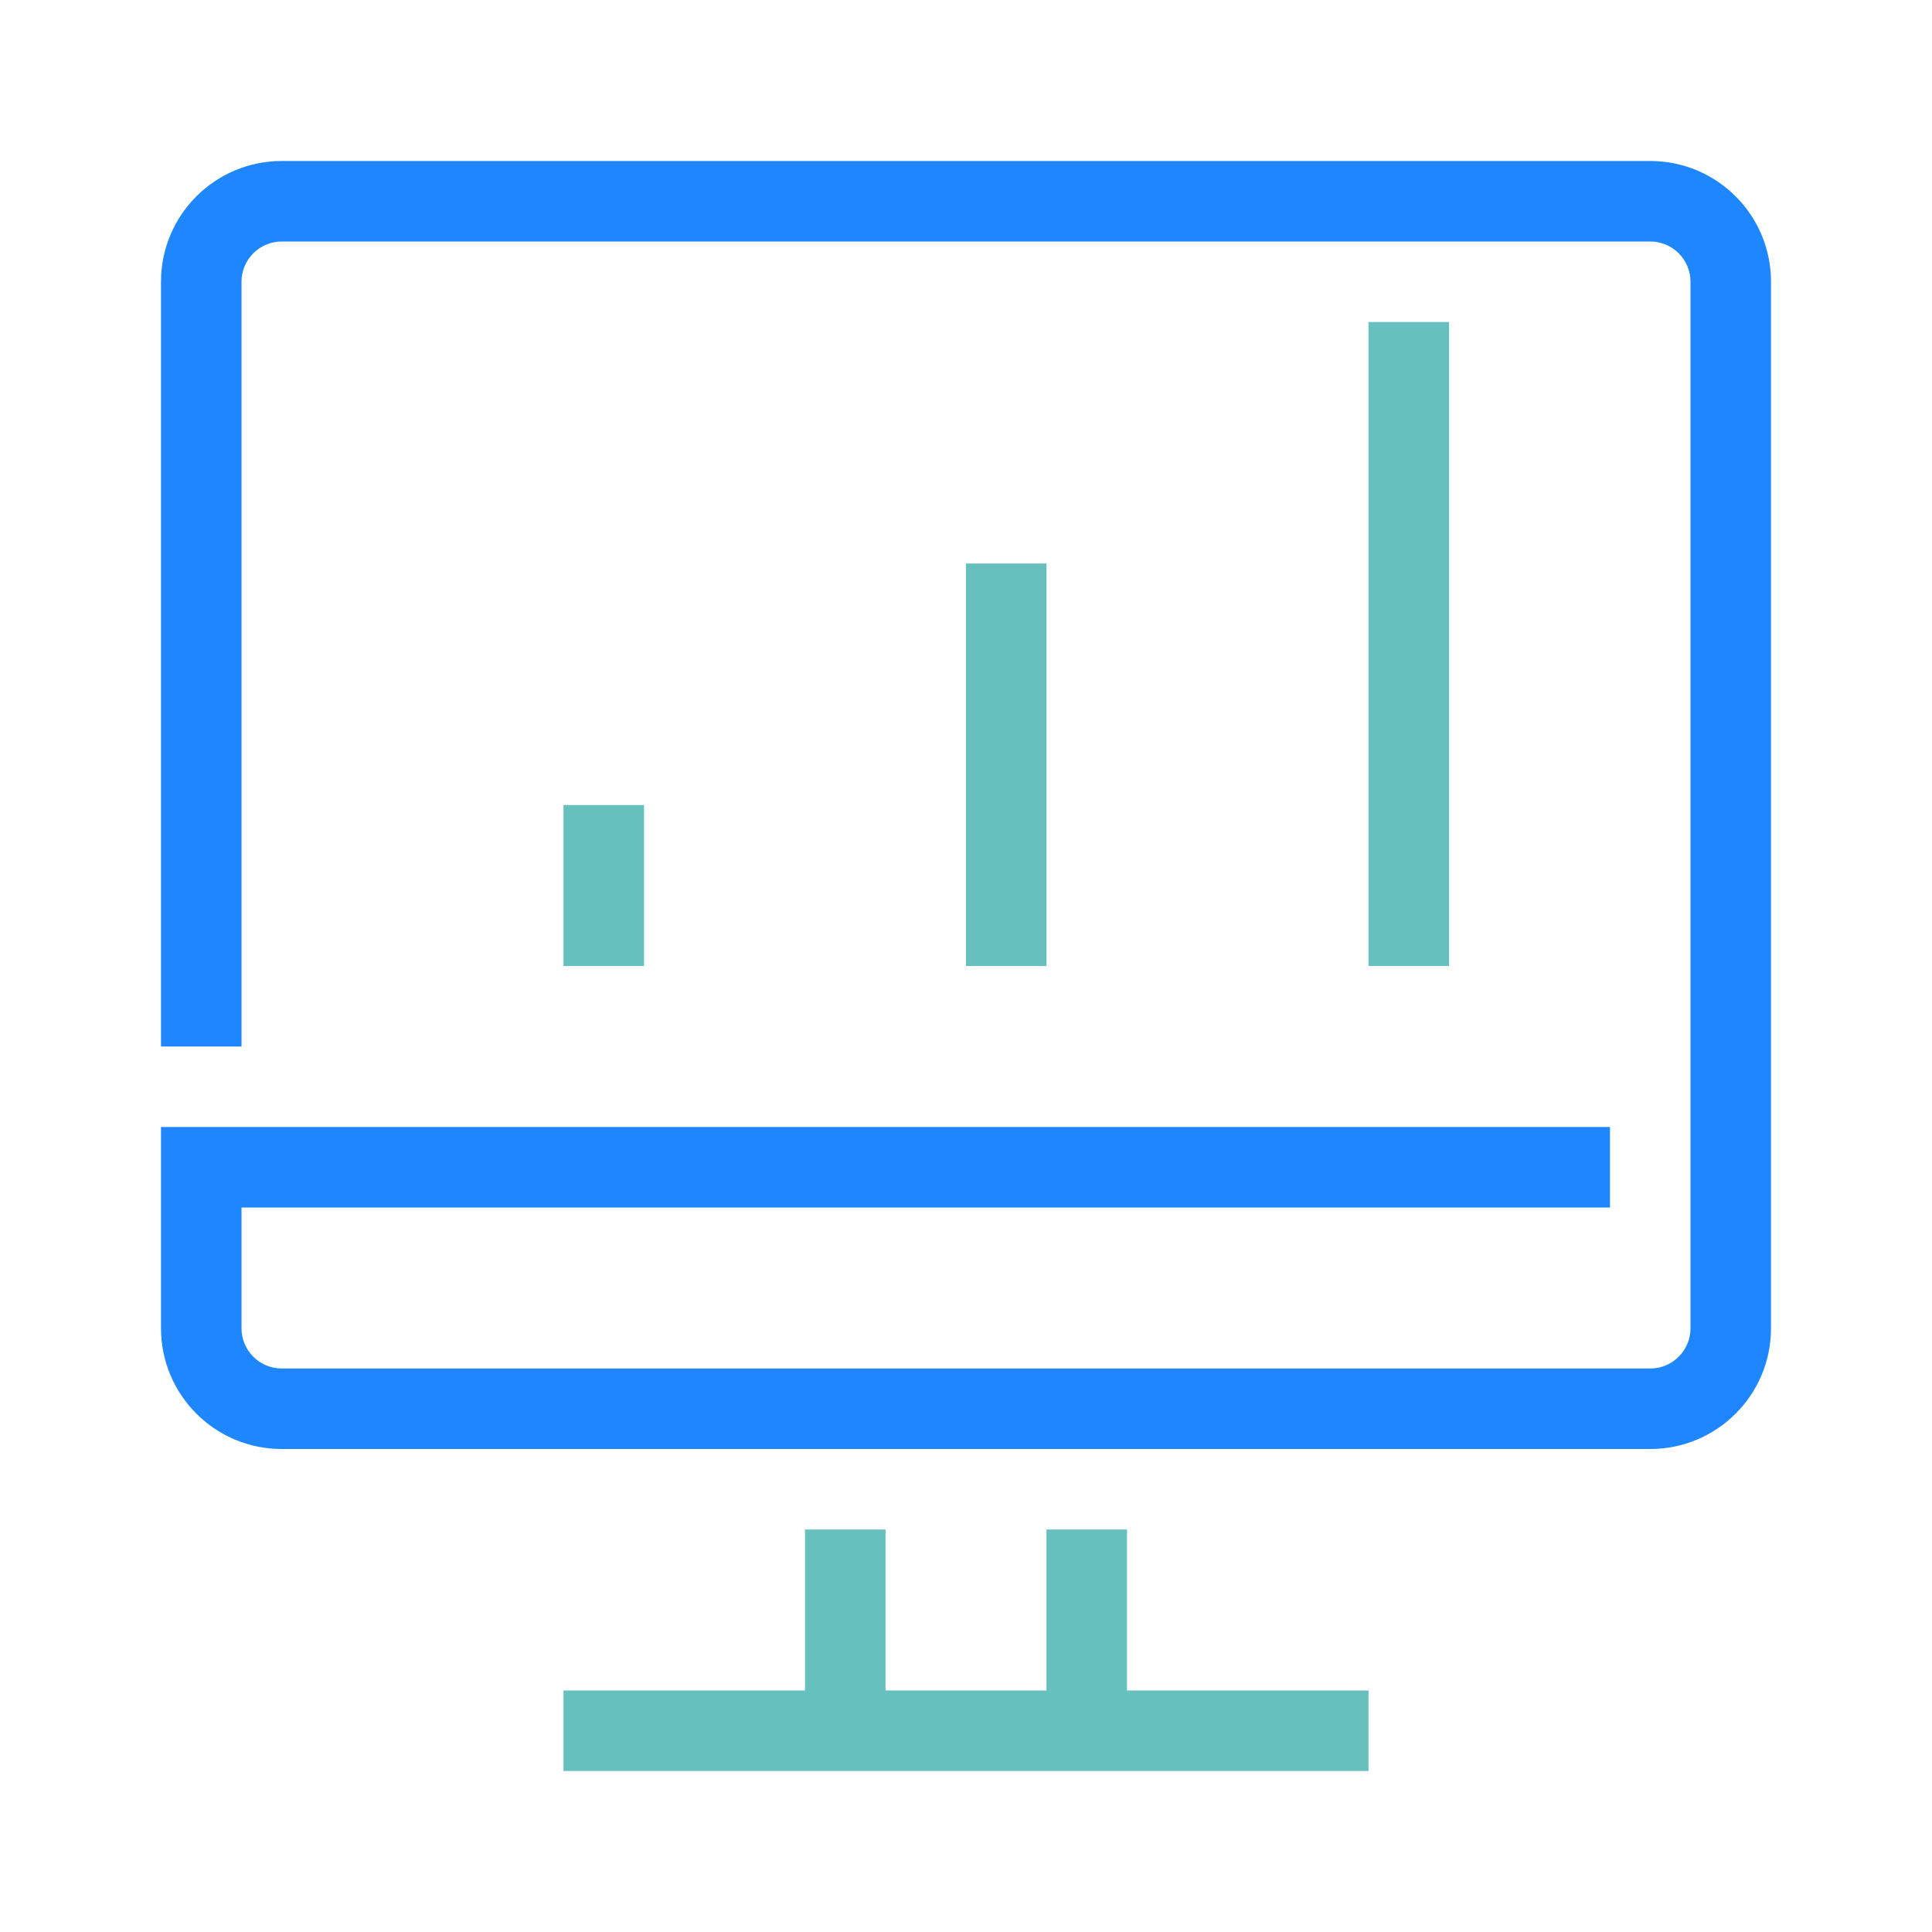 <?xml version="1.0" encoding="UTF-8"?> <svg xmlns="http://www.w3.org/2000/svg" width="48" height="48" viewBox="0 0 48 48" fill="none"><path d="M28 42H34V44H14V42H20V38H22V42H26V38H28V42Z" fill="#66C0BE"></path><path d="M6 30V33C6 33.552 6.448 34 7 34H41C41.552 34 42 33.552 42 33V7C42 6.448 41.552 6 41 6H7C6.448 6 6 6.448 6 7V26H4V7C4 5.343 5.343 4 7 4H41C42.657 4 44 5.343 44 7V33C44 34.657 42.657 36 41 36H7C5.343 36 4 34.657 4 33V28H40V30H6Z" fill="#1E86FF"></path><path d="M16 24H14V20H16V24ZM26 24H24V14H26V24ZM36 24H34V8H36V24Z" fill="#66C0BE"></path></svg> 